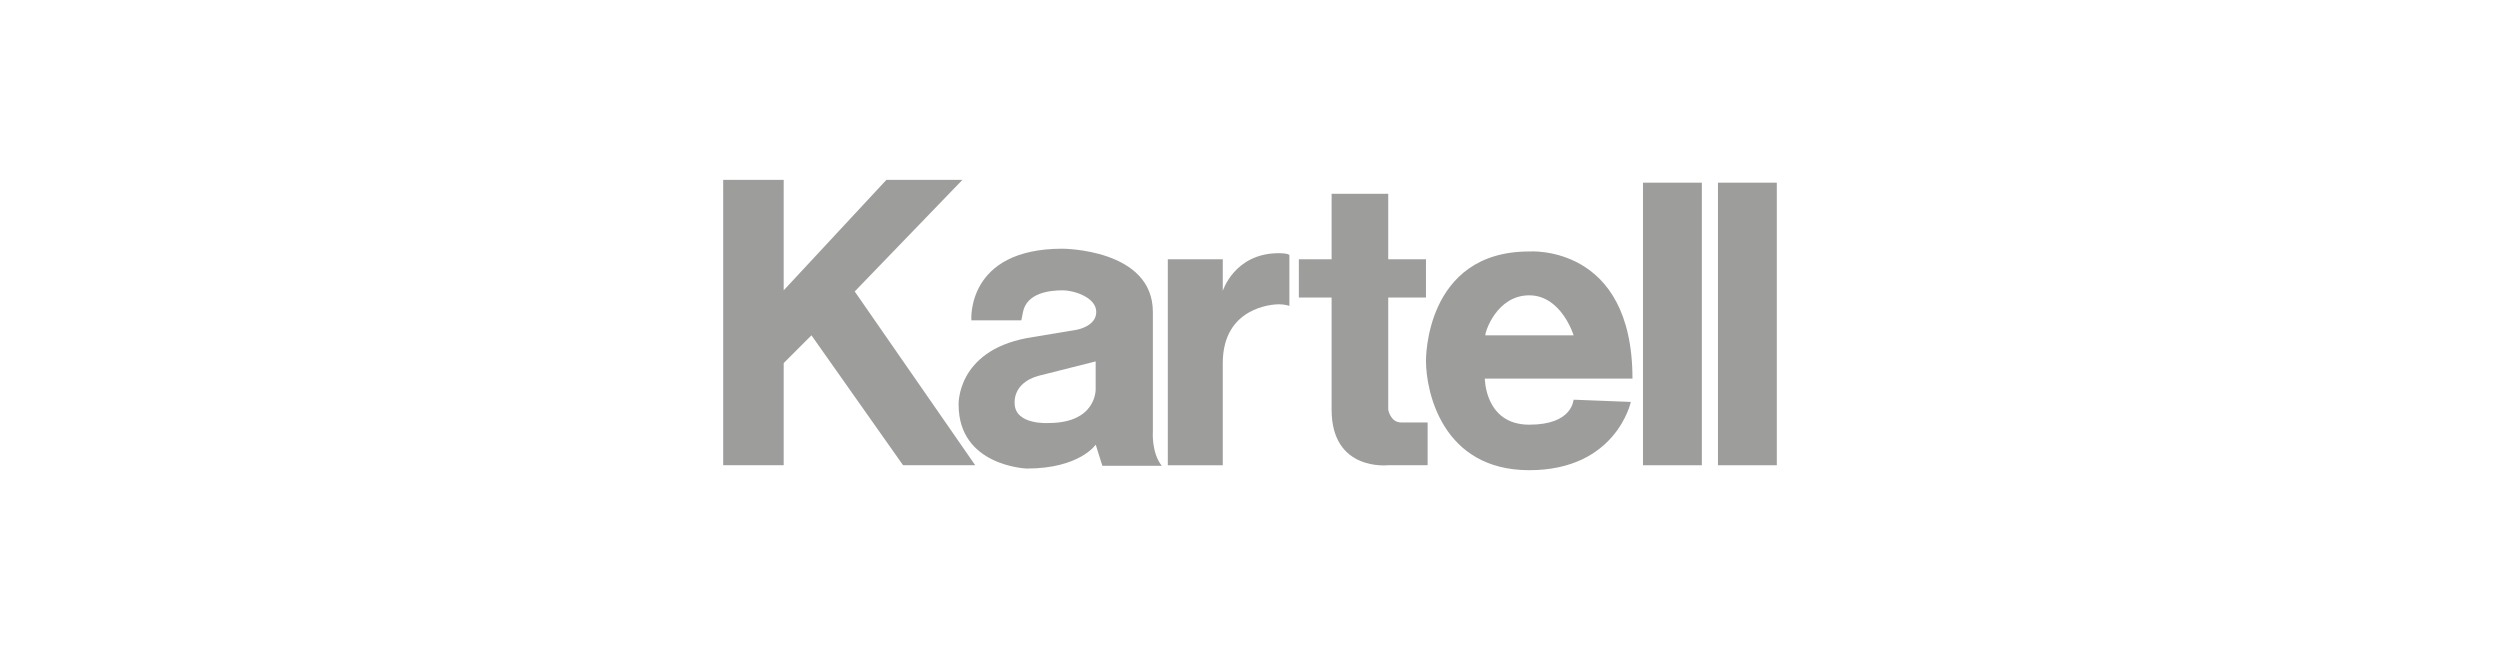 <?xml version="1.0" encoding="UTF-8"?><svg id="Livello_1" xmlns="http://www.w3.org/2000/svg" viewBox="0 0 425.2 113.39"><defs><style>.cls-1{fill:#9d9d9c;stroke-width:0px;}</style></defs><polygon class="cls-1" points="123 30.59 123 79.12 133.29 79.12 133.29 61.75 138.01 57.03 153.59 79.12 165.86 79.12 145.37 49.57 163.69 30.59 150.76 30.59 133.29 49.38 133.29 30.59 123 30.59"/><rect class="cls-1" x="279.44" y="31.07" width="10.01" height="48.06"/><rect class="cls-1" x="292.19" y="31.07" width="10.01" height="48.06"/><path class="cls-1" d="M260.09,50.23c5.48,0,7.55,6.8,7.55,6.8h-15.01c-.09-.47,1.89-6.8,7.46-6.8M260.09,72.23c-7.55,0-7.55-7.84-7.55-7.84h25.11c0-22.94-17.56-21.62-17.56-21.62-17.84,0-17.56,18.6-17.56,18.6,0,5.19,2.74,18.6,17.56,18.6s17.28-11.61,17.28-11.61l-9.72-.38c-.09,0-.09,4.25-7.55,4.25"/><path class="cls-1" d="M178.33,71.95s-5.76.38-5.76-3.4c0,0-.38-3.4,4.06-4.63l9.72-2.45v4.72s.19,5.76-8.03,5.76M196.08,73.36v-20.3c0-10.76-15.39-10.76-15.39-10.76-16.43,0-15.48,12.18-15.48,12.18h8.5l.28-1.42c.66-3.21,4.44-3.68,6.7-3.68,2.08,0,5.76,1.23,5.76,3.68s-3.3,3.02-3.3,3.02l-8.5,1.42c-11.99,2.27-11.61,11.33-11.61,11.33,0,10.48,11.61,10.86,11.61,10.86,8.97,0,11.71-4.06,11.71-4.06l1.13,3.59h10.1c-1.79-2.27-1.51-5.85-1.51-5.85"/><path class="cls-1" d="M220.91,44.1h5.57v-11.14h9.63v11.14h6.42v6.51h-6.42v19.07s.38,2.17,2.17,2.17h4.53v7.27h-6.7s-9.63,1.13-9.63-9.44v-19.07h-5.57v-6.51h0Z"/><path class="cls-1" d="M198.62,44.1h9.35v5.38s1.98-6.42,9.54-6.42c0,0,1.79,0,1.79.38v8.59s-.76-.28-1.79-.28-9.54.47-9.54,10.01v17.37h-9.35v-35.03Z"/></svg>